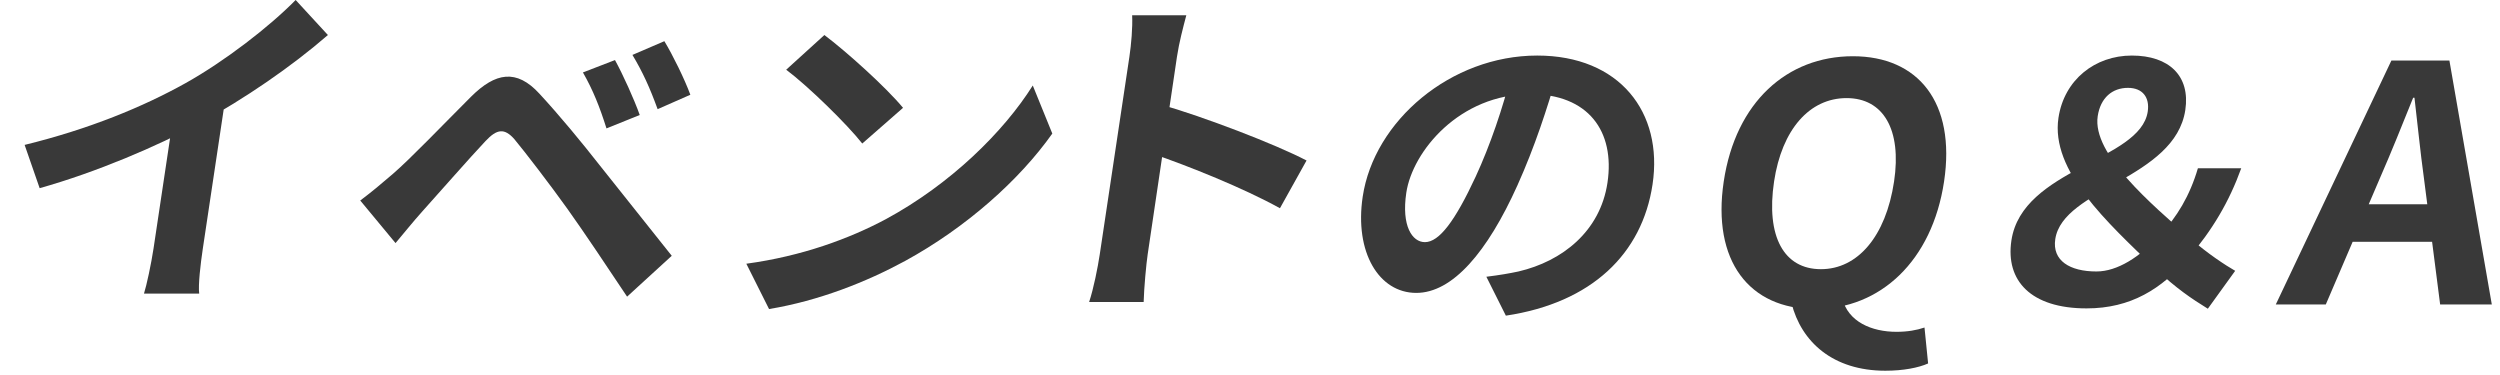 <svg width="180" height="27" viewBox="0 0 180 27" fill="none" xmlns="http://www.w3.org/2000/svg">
<path d="M1.773 10.433L2.855 13.549C6.98 12.386 11.308 10.532 14.381 8.876C17.594 7.12 20.993 4.796 23.609 2.522L21.287 0C19.369 1.953 16.149 4.426 13.365 5.983C10.309 7.689 6.418 9.296 1.773 10.433ZM12.599 7.59L11.053 17.9C10.889 18.988 10.556 20.545 10.367 21.139H14.342C14.26 20.52 14.44 18.988 14.603 17.9L16.275 6.75L12.599 7.59Z" fill="#393939"/>
<path d="M44.279 4.325L41.971 5.215C42.703 6.5 43.175 7.687 43.667 9.245L46.061 8.28C45.657 7.143 44.849 5.363 44.279 4.325ZM47.834 2.965L45.535 3.954C46.275 5.19 46.783 6.303 47.349 7.86L49.705 6.822C49.297 5.709 48.435 3.954 47.834 2.965ZM25.938 14.437L28.478 17.502C29.025 16.86 29.733 15.969 30.423 15.203C31.652 13.843 33.765 11.42 34.955 10.159C35.788 9.269 36.32 9.22 37.027 10.011C37.789 10.926 39.63 13.324 40.849 15.03C42.068 16.736 43.782 19.307 45.15 21.359L48.366 18.417C46.745 16.39 44.578 13.67 43.17 11.89C41.911 10.283 40.304 8.33 38.841 6.748C37.187 4.943 35.671 5.215 33.908 6.97C31.879 8.997 29.565 11.42 28.273 12.533C27.384 13.299 26.756 13.819 25.938 14.437Z" fill="#393939"/>
<path d="M59.355 2.522L56.606 5.019C58.245 6.255 60.991 8.95 62.084 10.334L65.019 7.763C63.77 6.255 60.906 3.684 59.355 2.522ZM53.736 18.988L55.371 22.251C58.96 21.658 62.389 20.298 65.165 18.79C69.55 16.392 73.387 12.98 75.766 9.617L74.36 6.156C72.26 9.494 68.446 13.252 63.793 15.774C61.157 17.183 57.742 18.444 53.736 18.988Z" fill="#393939"/>
<path d="M79.184 18.306C79.039 19.27 78.738 20.778 78.418 21.742H82.343C82.37 20.729 82.53 18.998 82.634 18.306C82.908 16.476 84.333 6.809 84.741 4.09C84.897 3.051 85.181 1.988 85.415 1.098H81.515C81.556 1.988 81.449 3.2 81.316 4.09C81.004 6.166 79.469 16.402 79.184 18.306ZM83.504 7.502L82.97 11.062C85.562 11.952 89.524 13.534 92.156 14.993L94.071 11.556C91.799 10.37 86.692 8.416 83.504 7.502Z" fill="#393939"/>
<path d="M112.108 5.353L108.834 5.258C108.22 7.75 107.283 10.479 106.252 12.711C104.764 15.915 103.624 17.434 102.592 17.434C101.68 17.434 100.894 16.271 101.254 13.874C101.703 10.883 105.102 6.777 110.19 6.777C114.342 6.777 116.296 9.435 115.737 13.162C115.214 16.651 112.49 18.81 109.331 19.546C108.662 19.689 107.972 19.807 107.018 19.926L108.422 22.727C114.609 21.801 118.235 18.265 118.983 13.28C119.763 8.082 116.607 4 110.679 4C104.463 4 98.934 8.699 98.115 14.158C97.514 18.169 99.284 21.089 101.972 21.089C104.588 21.089 107.093 18.146 109.252 13.351C110.512 10.551 111.409 7.774 112.108 5.353Z" fill="#393939"/>
<path d="M130.676 22.253C135.38 22.253 139.115 18.788 139.973 13.068C140.828 7.372 138.11 4.049 133.406 4.049C128.678 4.049 124.967 7.348 124.109 13.068C123.251 18.788 125.948 22.253 130.676 22.253ZM131.106 19.381C128.442 19.381 127.139 17.032 127.733 13.068C128.296 9.318 130.29 7.063 132.954 7.063C135.594 7.063 136.936 9.318 136.373 13.068C135.779 17.032 133.746 19.381 131.106 19.381ZM135.746 26.692C137.042 26.692 138.13 26.478 138.824 26.169L138.564 23.582C138.008 23.772 137.342 23.891 136.55 23.891C134.774 23.891 133.057 23.179 132.641 21.47L128.988 21.826C129.696 24.627 131.978 26.692 135.746 26.692Z" fill="#393939"/>
<path d="M150.232 22.204C153.424 22.204 155.626 20.804 157.568 18.573C159.283 16.579 160.505 14.514 161.368 12.117H158.248C157.661 14.111 156.738 15.63 155.51 16.935C154.075 18.502 152.454 19.546 150.942 19.546C149.022 19.546 147.748 18.763 147.979 17.22C148.527 13.565 156.599 12.877 157.343 7.916C157.709 5.472 156.178 4 153.49 4C150.85 4 148.622 5.733 148.209 8.486C147.636 12.307 151.692 15.986 155.195 19.356C156.709 20.78 157.778 21.492 158.964 22.228L160.933 19.499C160.226 19.095 158.958 18.264 157.706 17.173C154.888 14.681 150.626 11.097 151.035 8.367C151.234 7.038 152.085 6.326 153.213 6.326C154.269 6.326 154.79 7.014 154.637 8.035C154.103 11.595 145.6 12.117 144.821 17.315C144.387 20.211 146.224 22.204 150.232 22.204Z" fill="#393939"/>
<path d="M163.858 21.921H167.458L171.373 12.783C172.175 10.956 172.981 8.938 173.746 7.039H173.842C174.065 8.914 174.263 10.956 174.517 12.783L175.69 21.921H179.41L176.357 4.357H172.181L163.858 21.921ZM168.063 17.411H176.511L176.916 14.706H168.468L168.063 17.411Z" fill="#393939"/>
</svg>
